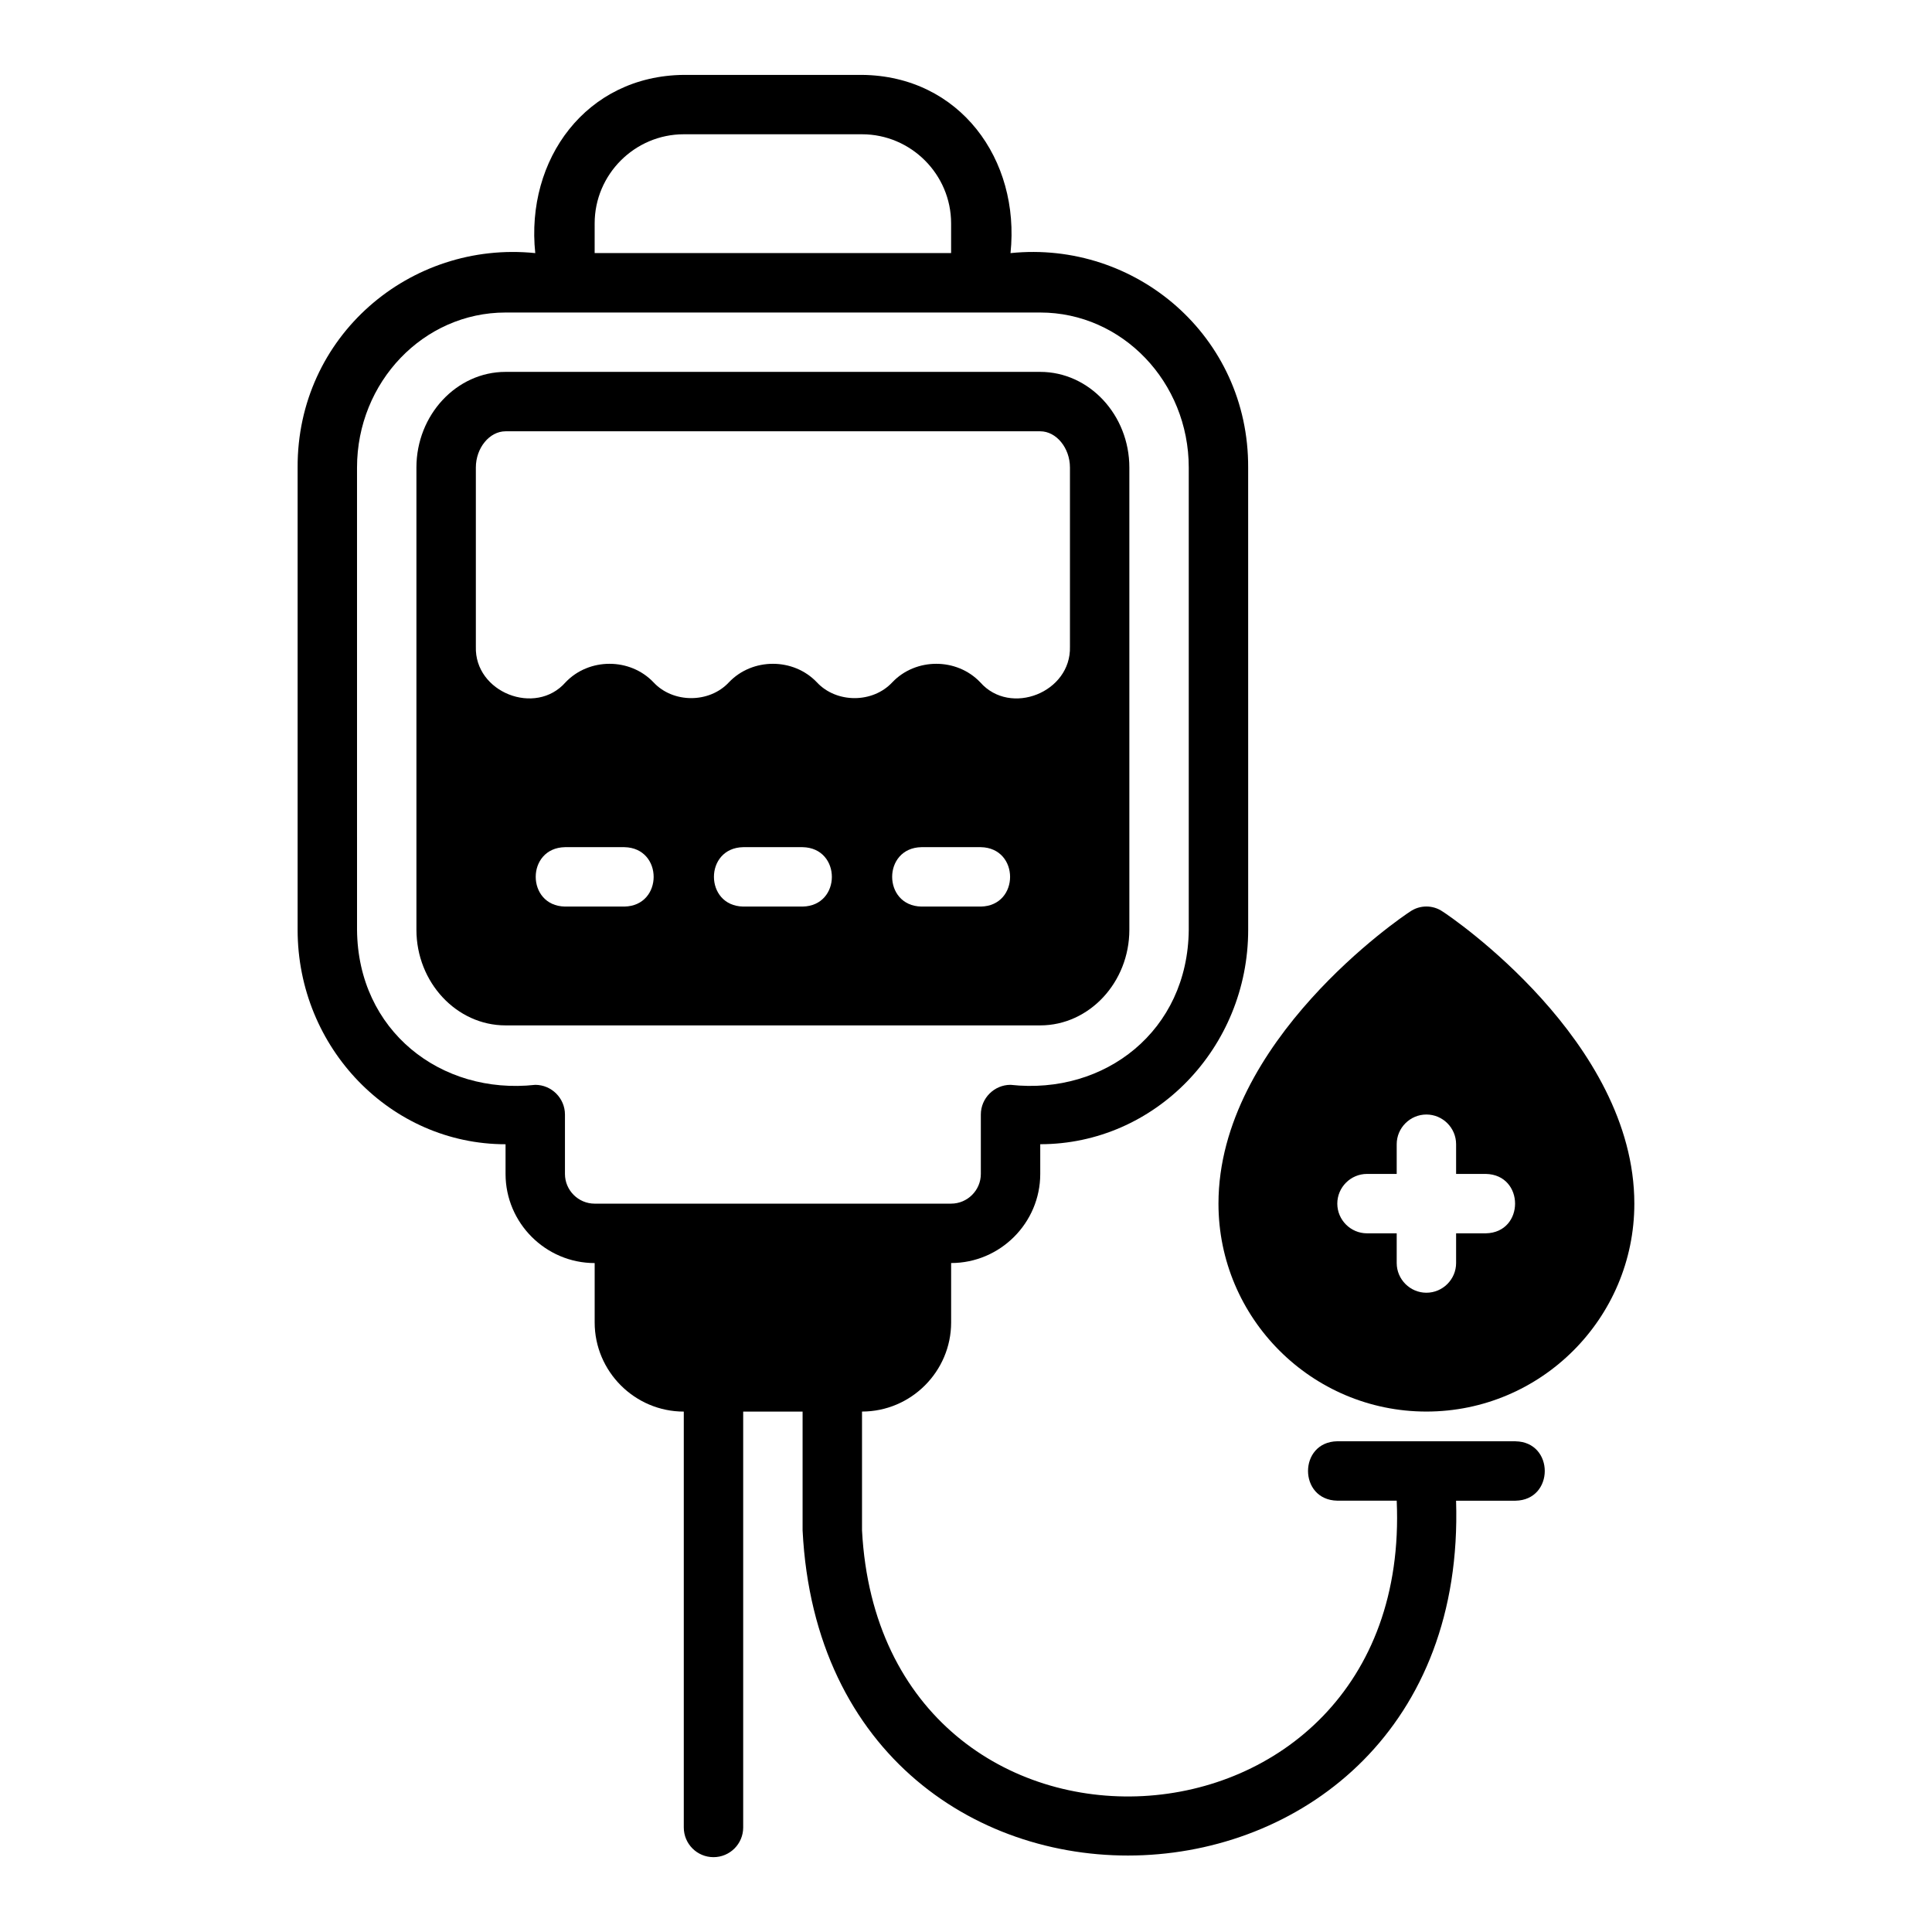 <?xml version="1.0" encoding="UTF-8"?>
<!-- Uploaded to: ICON Repo, www.svgrepo.com, Generator: ICON Repo Mixer Tools -->
<svg fill="#000000" width="800px" height="800px" version="1.1" viewBox="144 144 512 512" xmlns="http://www.w3.org/2000/svg">
 <g>
  <path d="m443.29 390.39v-122.49c0-13.934-10.629-25.348-23.617-25.348h-141.7c-12.988 0-23.617 11.414-23.617 25.348v122.49c0 13.934 10.629 25.348 23.617 25.348h141.7c12.988 0 23.617-11.414 23.617-25.348zm-133.82-6.141h-15.742c-10.336-0.199-10.344-15.547 0-15.742h15.742c10.336 0.195 10.344 15.547 0 15.742zm47.23 0h-15.742c-10.336-0.199-10.344-15.547 0-15.742h15.742c10.336 0.195 10.344 15.547 0 15.742zm47.23 0h-15.742c-10.336-0.199-10.344-15.547 0-15.742h15.742c10.336 0.195 10.344 15.547 0 15.742zm-0.156-59.434c-6.219-6.535-17.082-6.535-23.301 0-5.195 5.59-14.801 5.59-19.996 0-6.219-6.535-17.082-6.535-23.301 0-5.195 5.59-14.801 5.59-19.996 0-6.219-6.535-17.082-6.535-23.301 0-7.957 9.066-24.152 2.66-23.773-9.445v-47.469c0-5.195 3.621-9.605 7.871-9.605h141.7c4.25 0 7.871 4.41 7.871 9.605v47.469c0.348 12.102-15.785 18.523-23.773 9.445z"/>
  <path d="m545.63 525.95h-47.23c-10.344 0.172-10.348 15.57 0 15.742h15.742c4.402 99.508-136.47 106.63-141.7 7.871v-31.488c12.988 0 23.617-10.629 23.617-23.617v-15.742c12.988 0 23.617-10.629 23.617-23.617v-7.871c30.387 0 55.105-25.504 55.105-56.836l-0.008-122.48c0.16-34.789-29.789-60.238-62.977-56.836 2.598-24.832-13.477-46.977-39.359-47.23h-47.23c-25.867 0.25-41.969 22.406-39.359 47.23-33.188-3.391-63.137 22.039-62.977 56.836v122.49c0 31.332 24.719 56.836 55.105 56.836v7.871c0 12.988 10.629 23.617 23.617 23.617v15.742c0 12.988 10.629 23.617 23.617 23.617v110.21c0 4.352 3.523 7.871 7.871 7.871s7.871-3.519 7.871-7.871v-110.21h15.742v31.488c6.043 119.75 176.99 112.4 173.18-7.871h15.742c10.348-0.172 10.348-15.574 0-15.742zm-244.04-322.75c0-12.988 10.629-23.617 23.617-23.617h47.23c12.988 0 23.617 10.629 23.617 23.617v7.871h-94.465zm0 259.78c-4.328 0-7.871-3.543-7.871-7.871v-15.742c0-4.328-3.543-7.871-7.871-7.871-24.996 2.746-47.031-14.324-47.23-41.094l-0.004-122.49c0-22.672 17.633-41.09 39.359-41.09h141.7c21.727 0 39.359 18.422 39.359 41.09v122.49c-0.227 26.773-22.203 43.832-47.23 41.09-4.328 0-7.871 3.543-7.871 7.871v15.742c0 4.328-3.543 7.871-7.871 7.871h-94.465z"/>
  <path d="m526.34 385.59c-2.598-1.809-6.062-1.809-8.66 0-2.125 1.34-50.773 34.32-50.773 77.383 0 30.387 24.719 55.105 55.105 55.105s55.105-24.719 55.105-55.105c0-43.059-48.648-76.043-50.773-77.383zm11.414 85.254h-7.871v7.871c0 4.328-3.543 7.871-7.871 7.871s-7.871-3.543-7.871-7.871v-7.871h-7.871c-4.328 0-7.871-3.543-7.871-7.871 0-4.328 3.543-7.871 7.871-7.871h7.871v-7.871c0-4.328 3.543-7.871 7.871-7.871s7.871 3.543 7.871 7.871v7.871h7.871c10.344 0.199 10.34 15.547 0 15.742z"/>
 </g>
</svg>